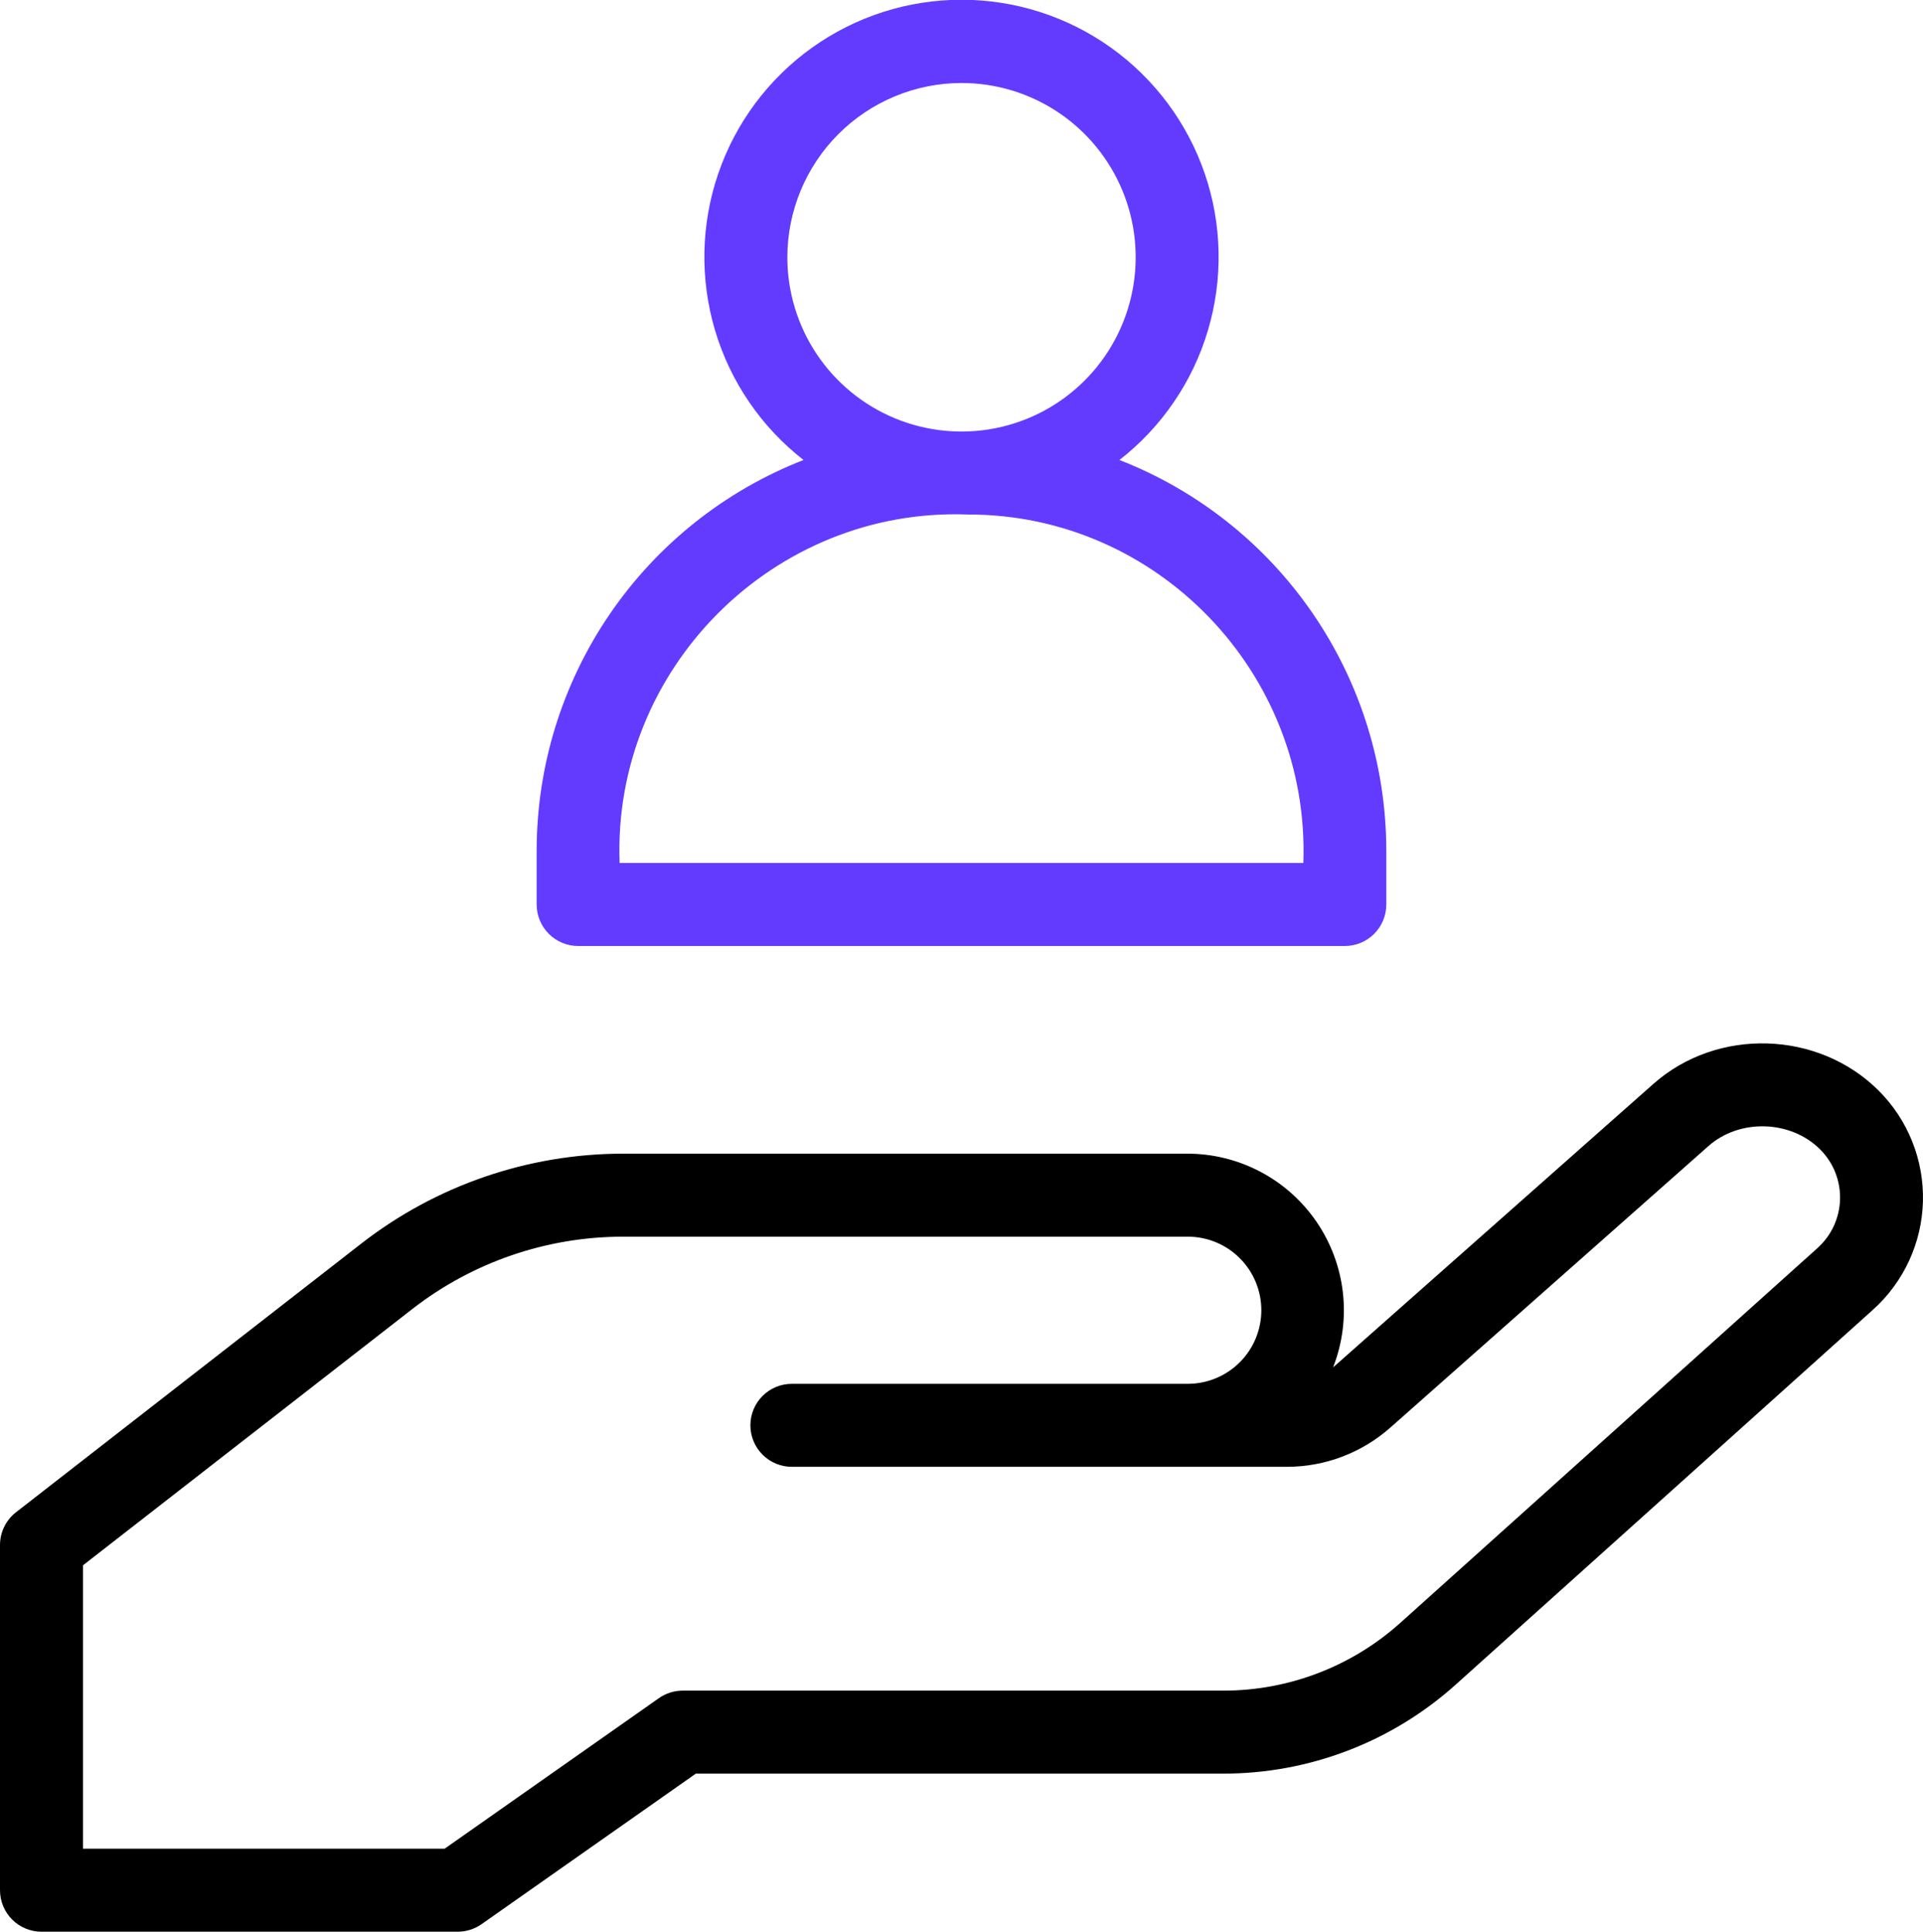 <svg width="215" height="216" viewBox="0 0 215 216" fill="none" xmlns="http://www.w3.org/2000/svg">
  <g clip-path="url(#clip0_146_150)">
    <path d="M51.177 216H4.638C3.408 216 2.228 215.511 1.358 214.64C0.489 213.77 3.92081e-07 212.59 3.92081e-07 211.359V172.762C-0 172.054 0.161 171.356 0.472 170.721C0.782 170.085 1.234 169.53 1.792 169.096L40.448 139.012C48.793 132.539 59.047 129.018 69.605 129H132.756C135.603 129.001 138.408 129.696 140.926 131.027C143.444 132.358 145.599 134.283 147.204 136.636C148.81 138.99 149.817 141.7 150.139 144.531C150.461 147.362 150.087 150.229 149.05 152.883C149.139 152.815 149.223 152.744 149.307 152.668L184.86 121.196C192.006 114.868 203.309 115.214 210.059 121.968C211.679 123.589 212.952 125.523 213.8 127.653C214.649 129.782 215.054 132.063 214.993 134.354C214.931 136.646 214.404 138.901 213.442 140.982C212.481 143.063 211.106 144.926 209.401 146.458L162.773 188.354C155.632 194.778 146.367 198.329 136.765 198.323H77.797L53.842 215.156C53.061 215.705 52.131 215.999 51.177 216ZM9.275 206.718H49.71L73.665 189.886C74.445 189.337 75.376 189.042 76.329 189.042H136.765C144.081 189.048 151.14 186.343 156.58 181.448L203.208 139.552C203.975 138.863 204.594 138.024 205.027 137.088C205.46 136.152 205.697 135.137 205.725 134.106C205.753 133.075 205.571 132.049 205.19 131.091C204.808 130.132 204.236 129.262 203.507 128.532C200.219 125.237 194.498 125.064 191.016 128.148L155.458 159.62C152.262 162.454 148.139 164.018 143.869 164.016H88.535C87.305 164.016 86.125 163.527 85.255 162.657C84.386 161.787 83.897 160.606 83.897 159.375C83.897 158.145 84.386 156.964 85.255 156.094C86.125 155.224 87.305 154.735 88.535 154.735H132.802C134.982 154.735 137.073 153.868 138.615 152.325C140.157 150.783 141.023 148.69 141.023 146.508C141.023 144.326 140.157 142.234 138.615 140.691C137.073 139.148 134.982 138.282 132.802 138.282H69.605C61.108 138.296 52.855 141.129 46.139 146.34L9.275 175.031V206.718Z"
          fill="black"/>
    <path d="M125.162 51.435C129.888 47.753 133.346 42.686 135.054 36.941C136.762 31.197 136.635 25.062 134.69 19.393C132.744 13.725 129.078 8.806 124.204 5.324C119.329 1.842 113.489 -0.03 107.5 -0.03C101.51 -0.03 95.671 1.842 90.796 5.324C85.921 8.806 82.255 13.725 80.31 19.393C78.365 25.062 78.237 31.197 79.945 36.941C81.653 42.686 85.112 47.753 89.837 51.435C81.055 54.864 73.51 60.863 68.187 68.648C62.865 76.434 60.012 85.645 60.001 95.078V101.141C60.001 102.371 60.49 103.552 61.359 104.422C62.229 105.292 63.409 105.781 64.638 105.781H150.357C151.587 105.781 152.766 105.292 153.636 104.422C154.506 103.552 154.994 102.371 154.994 101.141V95.078C154.983 85.646 152.131 76.435 146.809 68.65C141.487 60.864 133.944 54.865 125.162 51.435ZM107.506 9.281C111.358 9.282 115.122 10.426 118.324 12.568C121.526 14.71 124.021 17.754 125.495 21.315C126.968 24.876 127.353 28.794 126.6 32.574C125.848 36.353 123.993 39.825 121.269 42.55C118.545 45.275 115.074 47.13 111.297 47.881C107.519 48.632 103.604 48.245 100.046 46.769C96.488 45.294 93.447 42.795 91.308 39.59C89.169 36.385 88.028 32.618 88.028 28.764C88.035 23.597 90.09 18.645 93.741 14.992C97.393 11.34 102.343 9.286 107.506 9.281ZM145.728 96.496H69.276C68.454 74.782 86.498 56.717 108.202 57.531C129.429 57.485 146.482 75.313 145.719 96.496H145.728Z"
          fill="#633BFF"/>
  </g>
  <defs>
    <clipPath id="clip0_146_150">
      <rect width="215" height="216" fill="white"/>
    </clipPath>
  </defs>
</svg>
